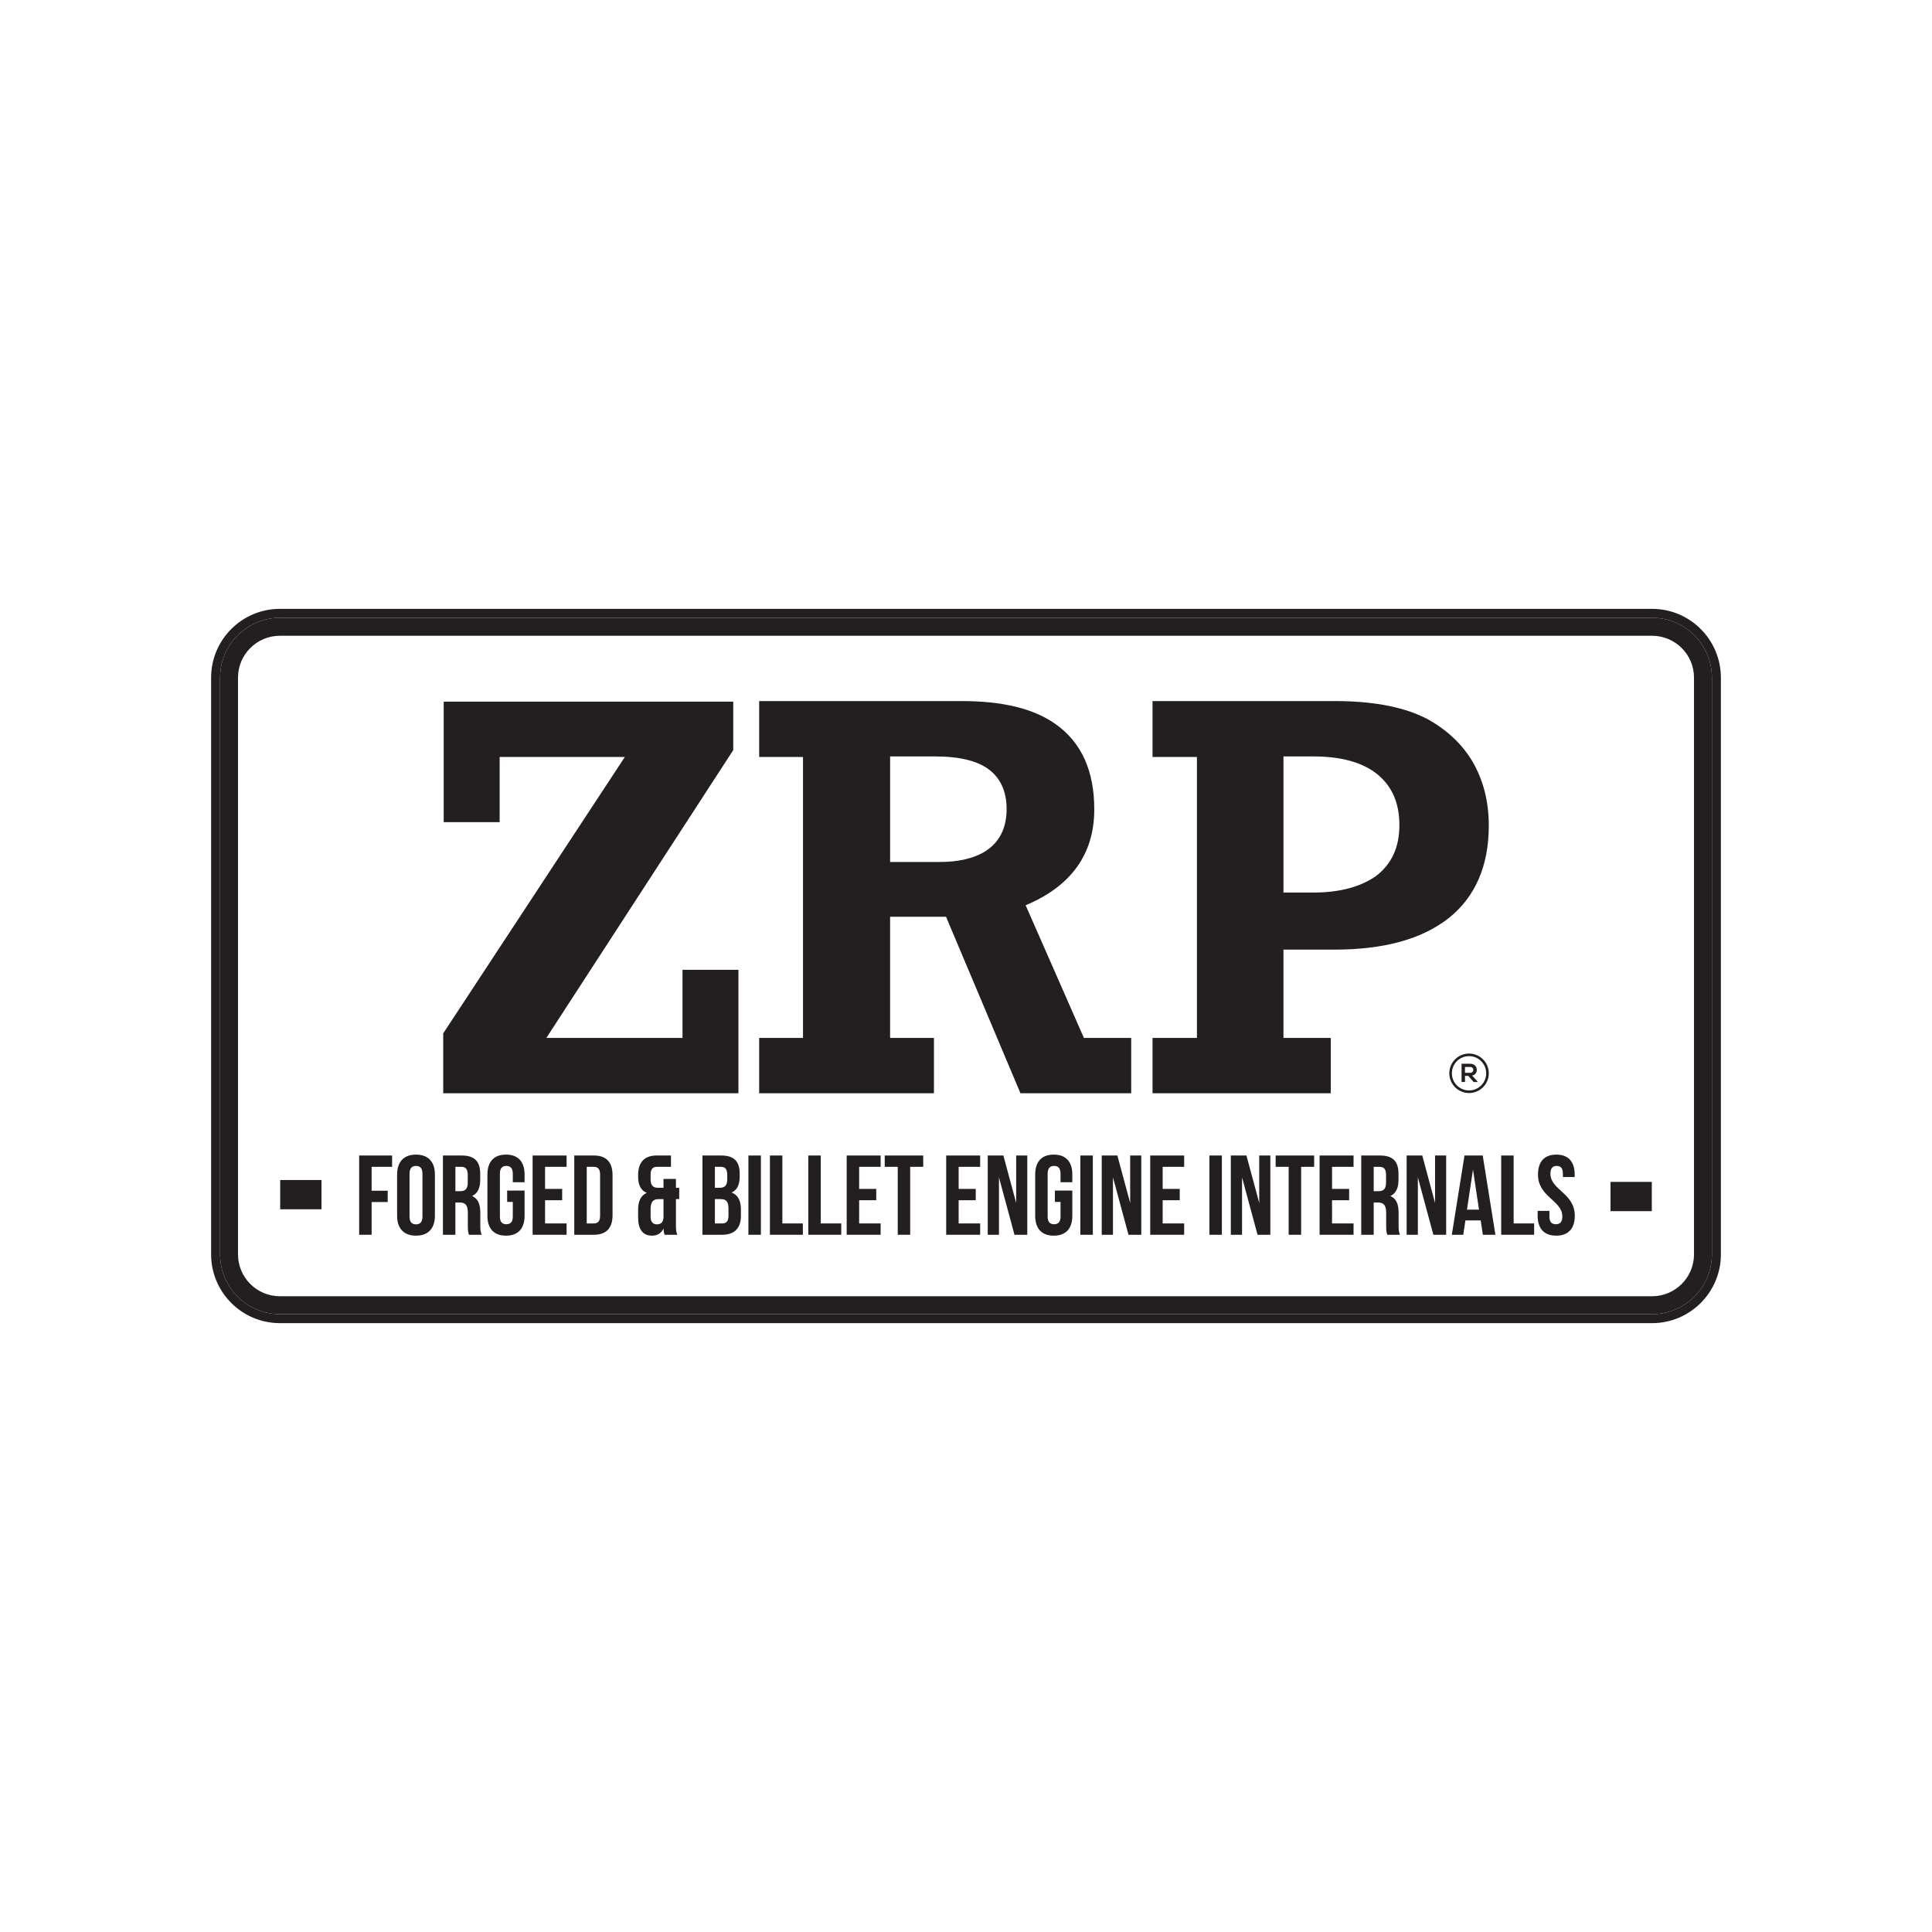 <?xml version="1.0" encoding="utf-8"?>
<!-- Generator: Adobe Illustrator 16.0.0, SVG Export Plug-In . SVG Version: 6.00 Build 0)  -->
<!DOCTYPE svg PUBLIC "-//W3C//DTD SVG 1.1//EN" "http://www.w3.org/Graphics/SVG/1.1/DTD/svg11.dtd">
<svg version="1.1" id="Layer_1" xmlns="http://www.w3.org/2000/svg" xmlns:xlink="http://www.w3.org/1999/xlink" x="0px" y="0px"
	 width="283.46px" height="283.46px" viewBox="0 0 283.46 283.46" enable-background="new 0 0 283.46 283.46" xml:space="preserve">
<g>
	<path fill="#231F20" d="M242.398,89.331H41.063c-5.563,0-10.09,4.526-10.09,10.089v84.623c0,5.561,4.527,10.086,10.09,10.086
		h201.334c5.561,0,10.088-4.525,10.088-10.086V99.42C252.486,93.857,247.958,89.331,242.398,89.331z M251.167,184.042
		c0,4.836-3.934,8.771-8.77,8.771H41.063c-4.838,0-8.773-3.936-8.773-8.771V99.42c0-4.838,3.936-8.773,8.773-8.773h201.334
		c4.836,0,8.77,3.936,8.77,8.773V184.042L251.167,184.042z"/>
	<path fill="#231F20" d="M242.398,90.646H41.063c-4.838,0-8.773,3.936-8.773,8.773v84.623c0,4.836,3.936,8.771,8.773,8.771h201.334
		c4.836,0,8.77-3.936,8.77-8.771V99.42C251.167,94.582,247.234,90.646,242.398,90.646z M248.541,184.042
		c0,3.387-2.758,6.141-6.143,6.141H41.063c-3.385,0-6.143-2.754-6.143-6.141V99.42c0-3.387,2.758-6.142,6.143-6.142h201.334
		c3.385,0,6.143,2.755,6.143,6.142V184.042L248.541,184.042z"/>
	<path fill="#231F20" d="M215.539,160.369c1.594,0,2.895-1.299,2.895-2.896s-1.301-2.898-2.895-2.898c-1.602,0-2.9,1.301-2.9,2.898
		S213.937,160.369,215.539,160.369z M215.539,154.953c1.385,0,2.514,1.129,2.514,2.52c0,1.389-1.129,2.518-2.514,2.518
		c-1.393,0-2.523-1.129-2.523-2.518C213.015,156.082,214.146,154.953,215.539,154.953z"/>
	<path fill="#231F20" d="M214.939,157.853h0.486l0.779,0.896h0.6v-0.035l-0.811-0.912c0.508-0.104,0.678-0.475,0.678-0.842
		c0-0.461-0.334-0.883-0.963-0.887c-0.424,0-0.848-0.002-1.27-0.002v2.678h0.502v-0.896H214.939L214.939,157.853z M214.939,156.546
		h0.77c0.316,0,0.457,0.213,0.457,0.426s-0.137,0.428-0.457,0.428h-0.77V156.546z"/>
	<path fill="#231F20" d="M138.802,134.506l10.918,25.896h16.248v-8.121h-6.939l-8.549-19.464c6.684-2.794,10.07-7.533,10.07-14.049
		c0-5.67-1.861-9.814-5.67-12.523c-3.215-2.287-7.783-3.386-13.793-3.386h-29.703v8.208h6.43v41.214h-6.43v8.121h25.643v-8.121
		h-6.432v-17.775H138.802z M130.595,110.982h6.6c3.641,0,6.35,0.676,8.042,2.031c1.607,1.27,2.453,3.214,2.453,5.669
		c0,5.925-4.656,7.786-9.817,7.786h-7.277V110.982L130.595,110.982z"/>
	<path fill="#231F20" d="M218.433,121.137c0-3.47-0.762-6.516-2.285-9.225c-1.521-2.622-3.723-4.738-6.602-6.347
		c-3.129-1.693-7.613-2.707-13.707-2.707h-26.742v8.208h6.516v41.214h-6.516v8.121h26.148v-8.121h-6.938v-12.952h7.443
		c7.279,0,12.867-1.521,16.842-4.652C216.488,131.546,218.433,126.977,218.433,121.137z M201.933,128.498
		c-2.285,1.608-5.332,2.455-9.225,2.455h-4.4v-19.971h4.4c3.809,0,6.854,0.761,9.057,2.37c2.367,1.775,3.551,4.315,3.551,7.7
		C205.316,124.268,204.214,126.722,201.933,128.498z"/>
	<polygon fill="#231F20" points="108.343,142.291 100.136,142.291 100.136,152.281 80.163,152.281 107.581,110.052 107.581,102.942 
		65.099,102.942 65.099,120.629 73.308,120.629 73.308,111.066 91.673,111.066 65.028,151.615 65.028,160.402 108.343,160.402 	"/>
	<polygon fill="#231F20" points="52.696,181.162 54.524,181.162 54.524,176.361 56.882,176.361 56.882,174.701 54.524,174.701 
		54.524,171.195 57.53,171.195 57.53,169.535 52.696,169.535 	"/>
	<path fill="#231F20" d="M61.034,169.402c-1.791,0-2.771,1.063-2.771,2.924v6.045c0,1.861,0.98,2.924,2.771,2.924
		c1.795,0,2.775-1.063,2.775-2.924v-6.045C63.81,170.464,62.829,169.402,61.034,169.402z M61.983,178.488
		c0,0.832-0.365,1.146-0.949,1.146c-0.58,0-0.947-0.314-0.947-1.146v-6.279c0-0.83,0.367-1.146,0.947-1.146
		c0.584,0,0.949,0.316,0.949,1.146V178.488z"/>
	<path fill="#231F20" d="M70.47,177.957c0-1.213-0.299-2.094-1.213-2.475c0.816-0.381,1.199-1.164,1.199-2.359v-0.914
		c0-1.795-0.816-2.674-2.709-2.674h-2.76v11.629h1.828v-4.734h0.633c0.83,0,1.193,0.398,1.193,1.477v1.828
		c0,0.947,0.066,1.129,0.168,1.43h1.861c-0.184-0.434-0.201-0.848-0.201-1.414V177.957L70.47,177.957z M68.628,173.537
		c0,0.932-0.416,1.23-1.098,1.23h-0.715v-3.572h0.883c0.646,0,0.93,0.365,0.93,1.197V173.537z"/>
	<path fill="#231F20" d="M74.241,169.402c-1.793,0-2.727,1.063-2.727,2.924v6.045c0,1.861,0.934,2.924,2.727,2.924
		s2.725-1.063,2.725-2.924v-3.688h-2.559v1.662h0.83v2.143c0,0.832-0.365,1.129-0.947,1.129s-0.947-0.297-0.947-1.129v-6.279
		c0-0.83,0.365-1.146,0.947-1.146s0.947,0.316,0.947,1.146v1.246h1.729v-1.129C76.966,170.464,76.034,169.402,74.241,169.402z"/>
	<polygon fill="#231F20" points="78.146,181.162 83.13,181.162 83.13,179.501 79.972,179.501 79.972,176.097 82.479,176.097 
		82.479,174.435 79.972,174.435 79.972,171.195 83.13,171.195 83.13,169.535 78.146,169.535 	"/>
	<path fill="#231F20" d="M87.149,169.535h-2.893v11.627h2.893c1.828,0,2.723-1.012,2.723-2.873v-5.881
		C89.872,170.546,88.978,169.535,87.149,169.535z M88.046,178.371c0,0.832-0.35,1.131-0.932,1.131h-1.029v-8.307h1.029
		c0.582,0,0.932,0.299,0.932,1.131V178.371z"/>
	<path fill="#231F20" d="M99.173,172.972h-1.826v1.297H96.55c-0.682,0-1.096-0.299-1.096-1.23v-0.713
		c0-0.832,0.348-1.131,0.93-1.131h2.061v-1.662h-2.094c-1.828,0-2.725,1.014-2.725,2.875v0.217c0,1.246,0.396,2.025,1.262,2.391
		c-0.895,0.398-1.262,1.264-1.262,2.441v1.182c0,1.709,0.682,2.656,2.027,2.656c0.813,0,1.377-0.365,1.693-1.047
		c0.033,0.516,0.084,0.682,0.168,0.914h1.859c-0.182-0.432-0.201-0.846-0.201-1.412v-3.822h0.48v-1.658h-0.48V172.972
		L99.173,172.972z M97.347,178.621c-0.033,0.73-0.398,1.014-0.947,1.014c-0.578,0-0.945-0.314-0.945-1.146v-1.078
		c0-1.082,0.367-1.48,1.195-1.48h0.697V178.621z"/>
	<path fill="#231F20" d="M107.347,174.966c0.814-0.381,1.18-1.146,1.18-2.342v-0.416c0-1.795-0.814-2.674-2.707-2.674h-2.76v11.629
		h2.875c1.826,0,2.771-0.965,2.771-2.758v-0.949C108.706,176.228,108.329,175.349,107.347,174.966z M104.888,171.195h0.881
		c0.65,0,0.932,0.365,0.932,1.197v0.646c0,0.932-0.416,1.23-1.098,1.23h-0.715V171.195z M106.882,178.355
		c0,0.863-0.33,1.146-0.947,1.146h-1.047v-3.572h0.814c0.83,0,1.18,0.334,1.18,1.414V178.355L106.882,178.355z"/>
	<rect x="109.806" y="169.535" fill="#231F20" width="1.83" height="11.627"/>
	<polygon fill="#231F20" points="114.788,169.535 112.962,169.535 112.962,181.162 117.794,181.162 117.794,179.501 
		114.788,179.501 	"/>
	<polygon fill="#231F20" points="120.421,169.535 118.593,169.535 118.593,181.162 123.427,181.162 123.427,179.501 
		120.421,179.501 	"/>
	<polygon fill="#231F20" points="124.224,181.162 129.206,181.162 129.206,179.501 126.052,179.501 126.052,176.097 
		128.562,176.097 128.562,174.435 126.052,174.435 126.052,171.195 129.206,171.195 129.206,169.535 124.224,169.535 	"/>
	<polygon fill="#231F20" points="129.806,171.195 131.714,171.195 131.714,181.162 133.54,181.162 133.54,171.195 135.452,171.195 
		135.452,169.535 129.806,169.535 	"/>
	<polygon fill="#231F20" points="138.823,181.162 143.808,181.162 143.808,179.501 140.653,179.501 140.653,176.097 
		143.162,176.097 143.162,174.435 140.653,174.435 140.653,171.195 143.808,171.195 143.808,169.535 138.823,169.535 	"/>
	<polygon fill="#231F20" points="149.091,176.494 147.214,169.535 144.921,169.535 144.921,181.162 146.566,181.162 146.566,172.74 
		148.843,181.162 150.72,181.162 150.72,169.535 149.091,169.535 	"/>
	<path fill="#231F20" d="M154.605,169.402c-1.795,0-2.723,1.063-2.723,2.924v6.045c0,1.861,0.928,2.924,2.723,2.924
		s2.725-1.063,2.725-2.924v-3.688h-2.559v1.662h0.83v2.143c0,0.832-0.363,1.129-0.945,1.129s-0.947-0.297-0.947-1.129v-6.279
		c0-0.83,0.365-1.146,0.947-1.146s0.945,0.316,0.945,1.146v1.246h1.729v-1.129C157.33,170.464,156.4,169.402,154.605,169.402z"/>
	<rect x="158.507" y="169.535" fill="#231F20" width="1.83" height="11.627"/>
	<polygon fill="#231F20" points="165.818,176.494 163.939,169.535 161.646,169.535 161.646,181.162 163.292,181.162 163.292,172.74 
		165.57,181.162 167.445,181.162 167.445,169.535 165.818,169.535 	"/>
	<polygon fill="#231F20" points="168.759,181.162 173.74,181.162 173.74,179.501 170.585,179.501 170.585,176.097 173.091,176.097 
		173.091,174.435 170.585,174.435 170.585,171.195 173.74,171.195 173.74,169.535 168.759,169.535 	"/>
	<rect x="177.447" y="169.535" fill="#231F20" width="1.824" height="11.627"/>
	<polygon fill="#231F20" points="184.753,176.494 182.876,169.535 180.585,169.535 180.585,181.162 182.23,181.162 182.23,172.74 
		184.505,181.162 186.382,181.162 186.382,169.535 184.753,169.535 	"/>
	<polygon fill="#231F20" points="187.162,171.195 189.072,171.195 189.072,181.162 190.9,181.162 190.9,171.195 192.812,171.195 
		192.812,169.535 187.162,169.535 	"/>
	<polygon fill="#231F20" points="193.609,181.162 198.591,181.162 198.591,179.501 195.435,179.501 195.435,176.097 
		197.943,176.097 197.943,174.435 195.435,174.435 195.435,171.195 198.591,171.195 198.591,169.535 193.609,169.535 	"/>
	<path fill="#231F20" d="M205.201,177.957c0-1.213-0.297-2.094-1.211-2.475c0.813-0.381,1.195-1.164,1.195-2.359v-0.914
		c0-1.795-0.814-2.674-2.709-2.674h-2.756v11.629h1.826v-4.734h0.633c0.832,0,1.195,0.398,1.195,1.477v1.828
		c0,0.947,0.066,1.129,0.168,1.43h1.857c-0.184-0.434-0.199-0.848-0.199-1.414V177.957L205.201,177.957z M203.357,173.537
		c0,0.932-0.414,1.23-1.096,1.23h-0.715v-3.572h0.879c0.65,0,0.932,0.365,0.932,1.197V173.537L203.357,173.537z"/>
	<polygon fill="#231F20" points="210.55,176.494 208.673,169.535 206.38,169.535 206.38,181.162 208.027,181.162 208.027,172.74 
		210.302,181.162 212.179,181.162 212.179,169.535 210.55,169.535 	"/>
	<path fill="#231F20" d="M214.869,169.535l-1.859,11.627h1.678l0.316-2.109h2.242l0.318,2.109h1.84l-1.861-11.627H214.869z
		 M215.234,177.474l0.881-5.879l0.881,5.879H215.234z"/>
	<polygon fill="#231F20" points="222.078,169.535 220.251,169.535 220.251,181.162 225.085,181.162 225.085,179.501 
		222.078,179.501 	"/>
	<path fill="#231F20" d="M227.478,172.208c0-0.83,0.33-1.146,0.912-1.146s0.914,0.316,0.914,1.146v0.48h1.73v-0.363
		c0-1.861-0.916-2.924-2.693-2.924s-2.691,1.063-2.691,2.924c0,3.322,3.572,3.771,3.572,6.162c0,0.832-0.367,1.129-0.947,1.129
		c-0.582,0-0.947-0.297-0.947-1.129v-0.83h-1.727v0.713c0,1.861,0.93,2.924,2.723,2.924c1.795,0,2.727-1.063,2.727-2.924
		C231.05,175.048,227.478,174.601,227.478,172.208z"/>
	<rect x="41.108" y="173.13" fill="#231F20" width="6.061" height="4.295"/>
	<rect x="236.294" y="173.404" fill="#231F20" width="6.057" height="4.295"/>
</g>
</svg>
